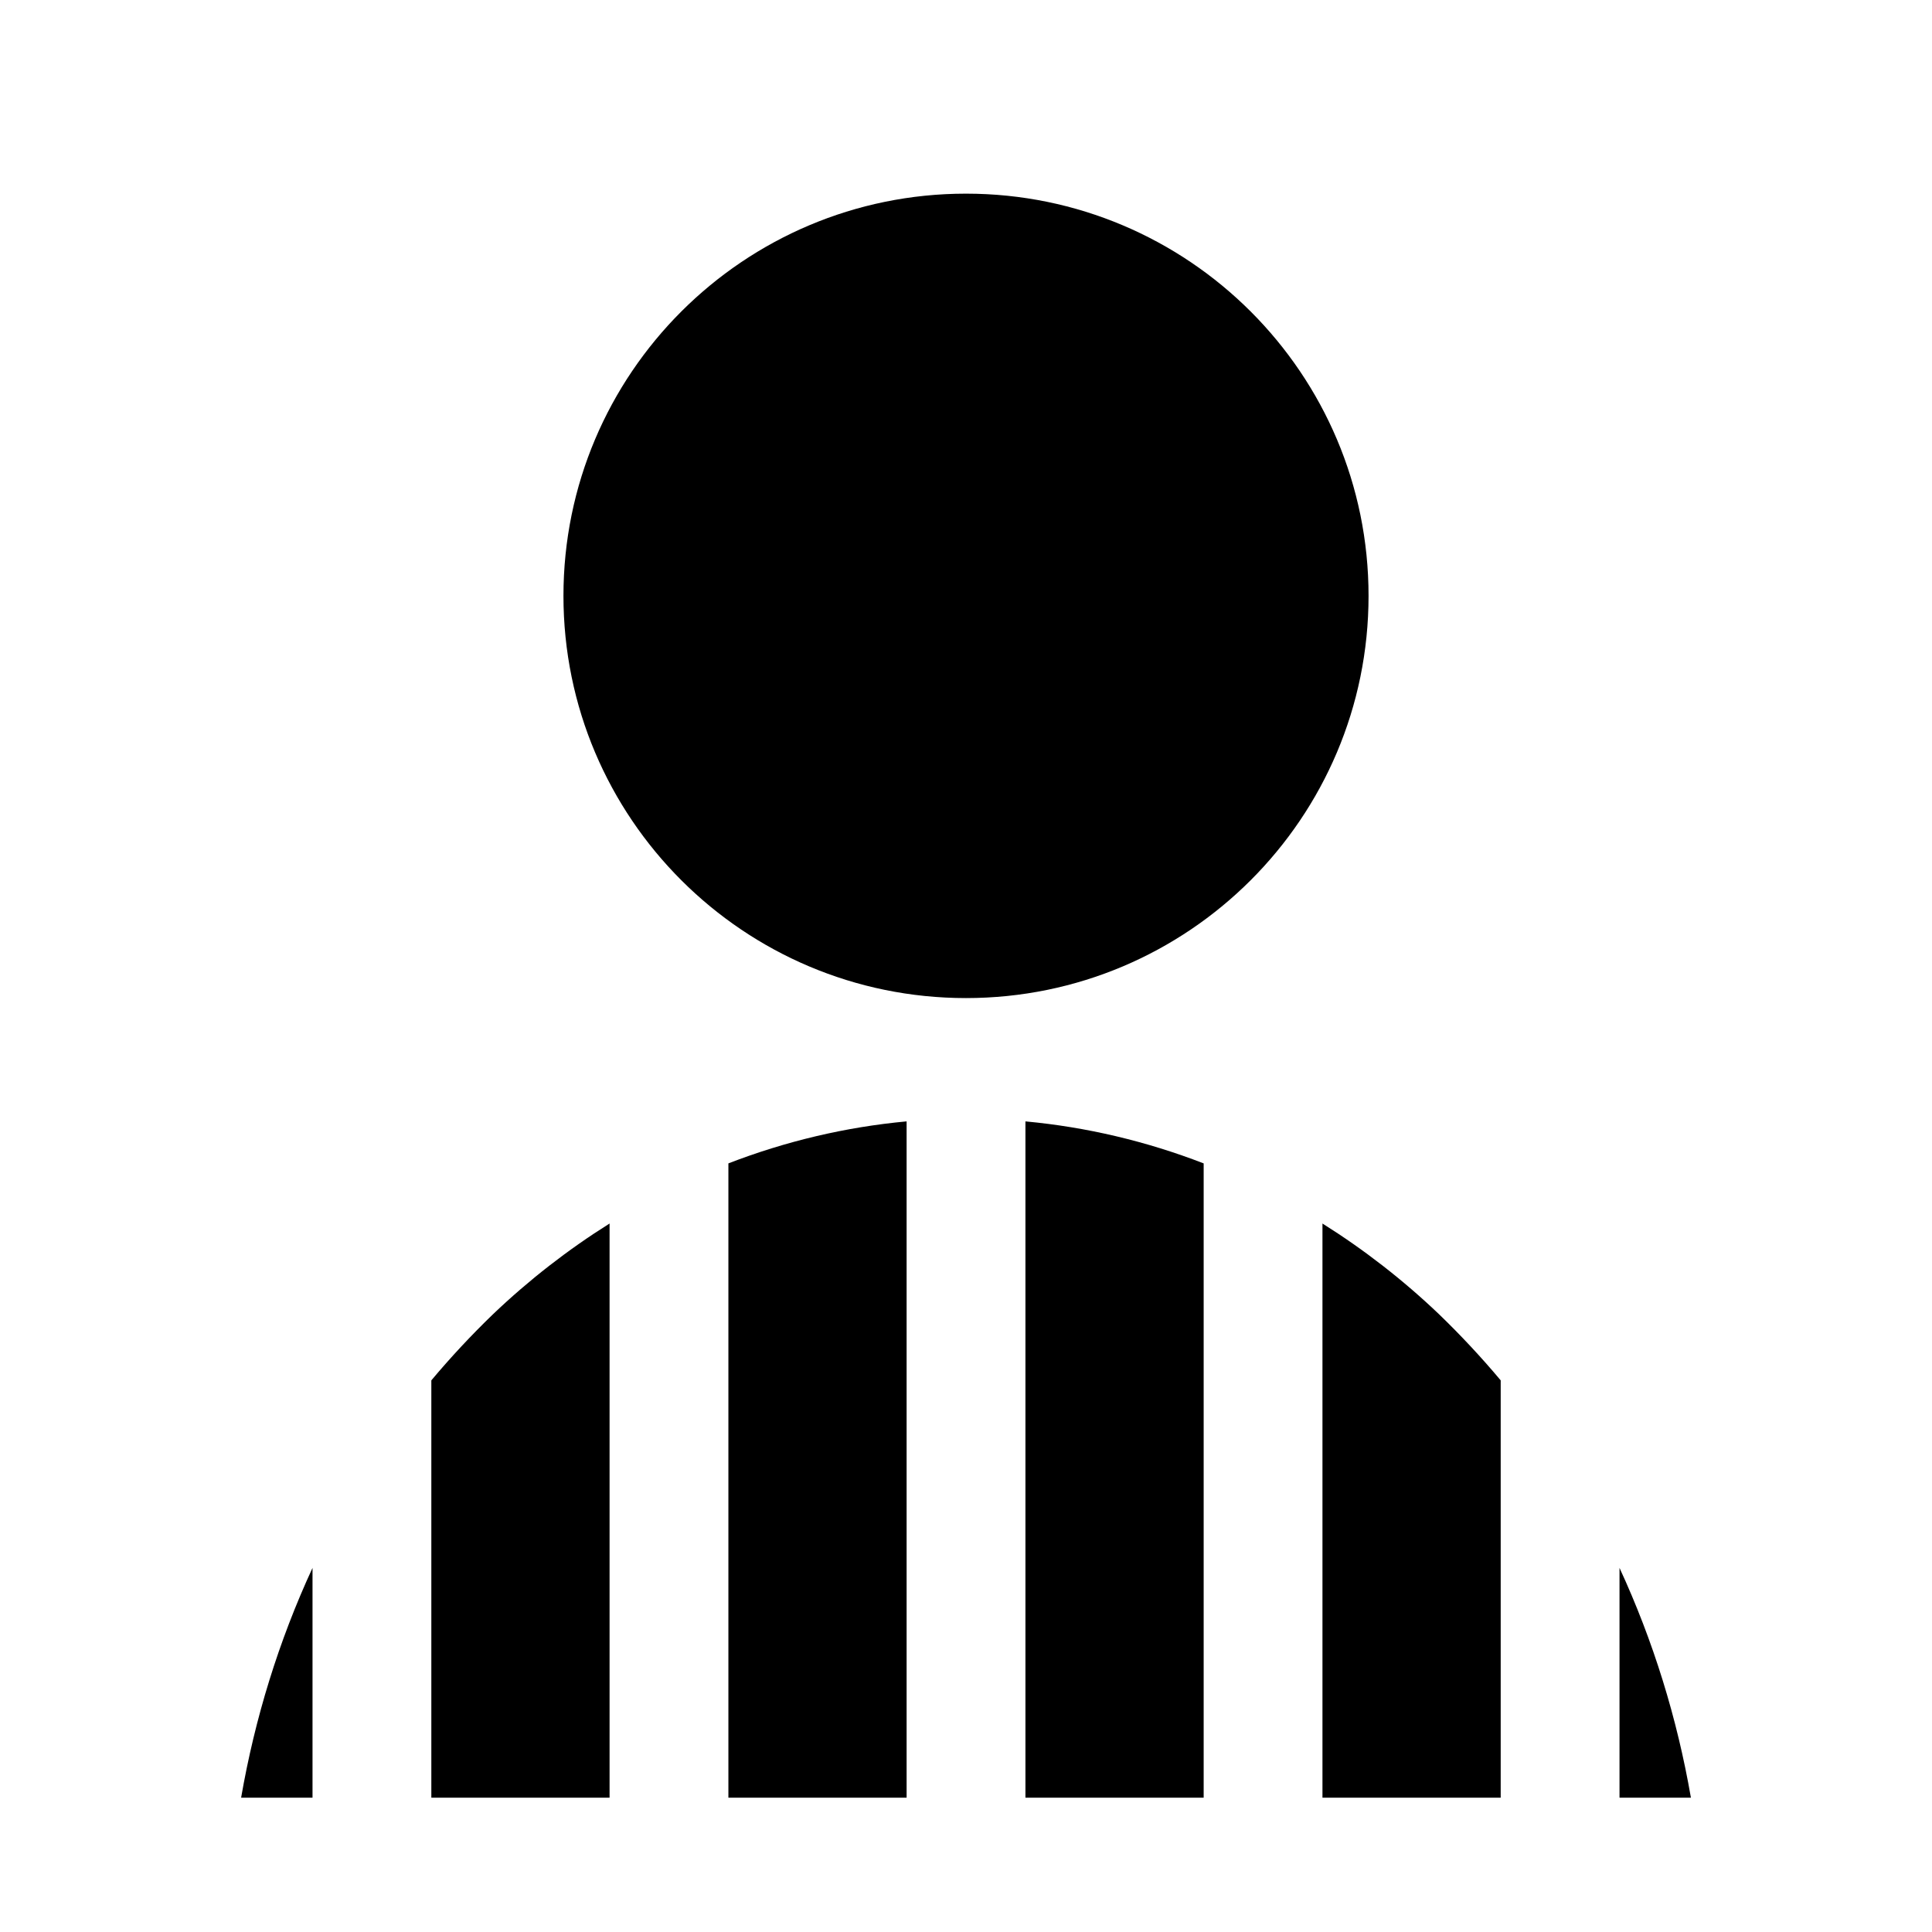 <?xml version="1.0" encoding="UTF-8"?>
<!-- The Best Svg Icon site in the world: iconSvg.co, Visit us! https://iconsvg.co -->
<svg fill="#000000" width="800px" height="800px" version="1.1" viewBox="144 144 512 512" xmlns="http://www.w3.org/2000/svg">
 <g>
  <path d="m506.68 301.91c0 58.867-47.762 106.59-106.68 106.59s-106.68-47.723-106.68-106.59c0-58.867 47.766-106.59 106.68-106.59s106.68 47.723 106.68 106.59"/>
  <path d="m541.7 620.41v-110.6c-5.133-6.125-10.598-11.98-16.375-17.555-9.477-9.035-19.82-17.082-30.859-24.008v152.16zm31.488 0v-60.898c8.957 19.367 15.285 39.898 18.922 60.898zm-365.29 0c3.637-21 9.965-41.531 18.922-60.898v60.898zm50.41 0v-110.6c5.133-6.125 10.598-11.98 16.375-17.555 9.477-9.035 19.82-17.082 30.859-24.008v152.16zm78.723 0v-168.1c15.176-5.871 31.094-9.637 47.23-11.133v179.23zm78.719 0v-179.23c16.137 1.496 32.055 5.262 47.234 11.133v168.1z" fill-rule="evenodd"/>
 </g>
</svg>